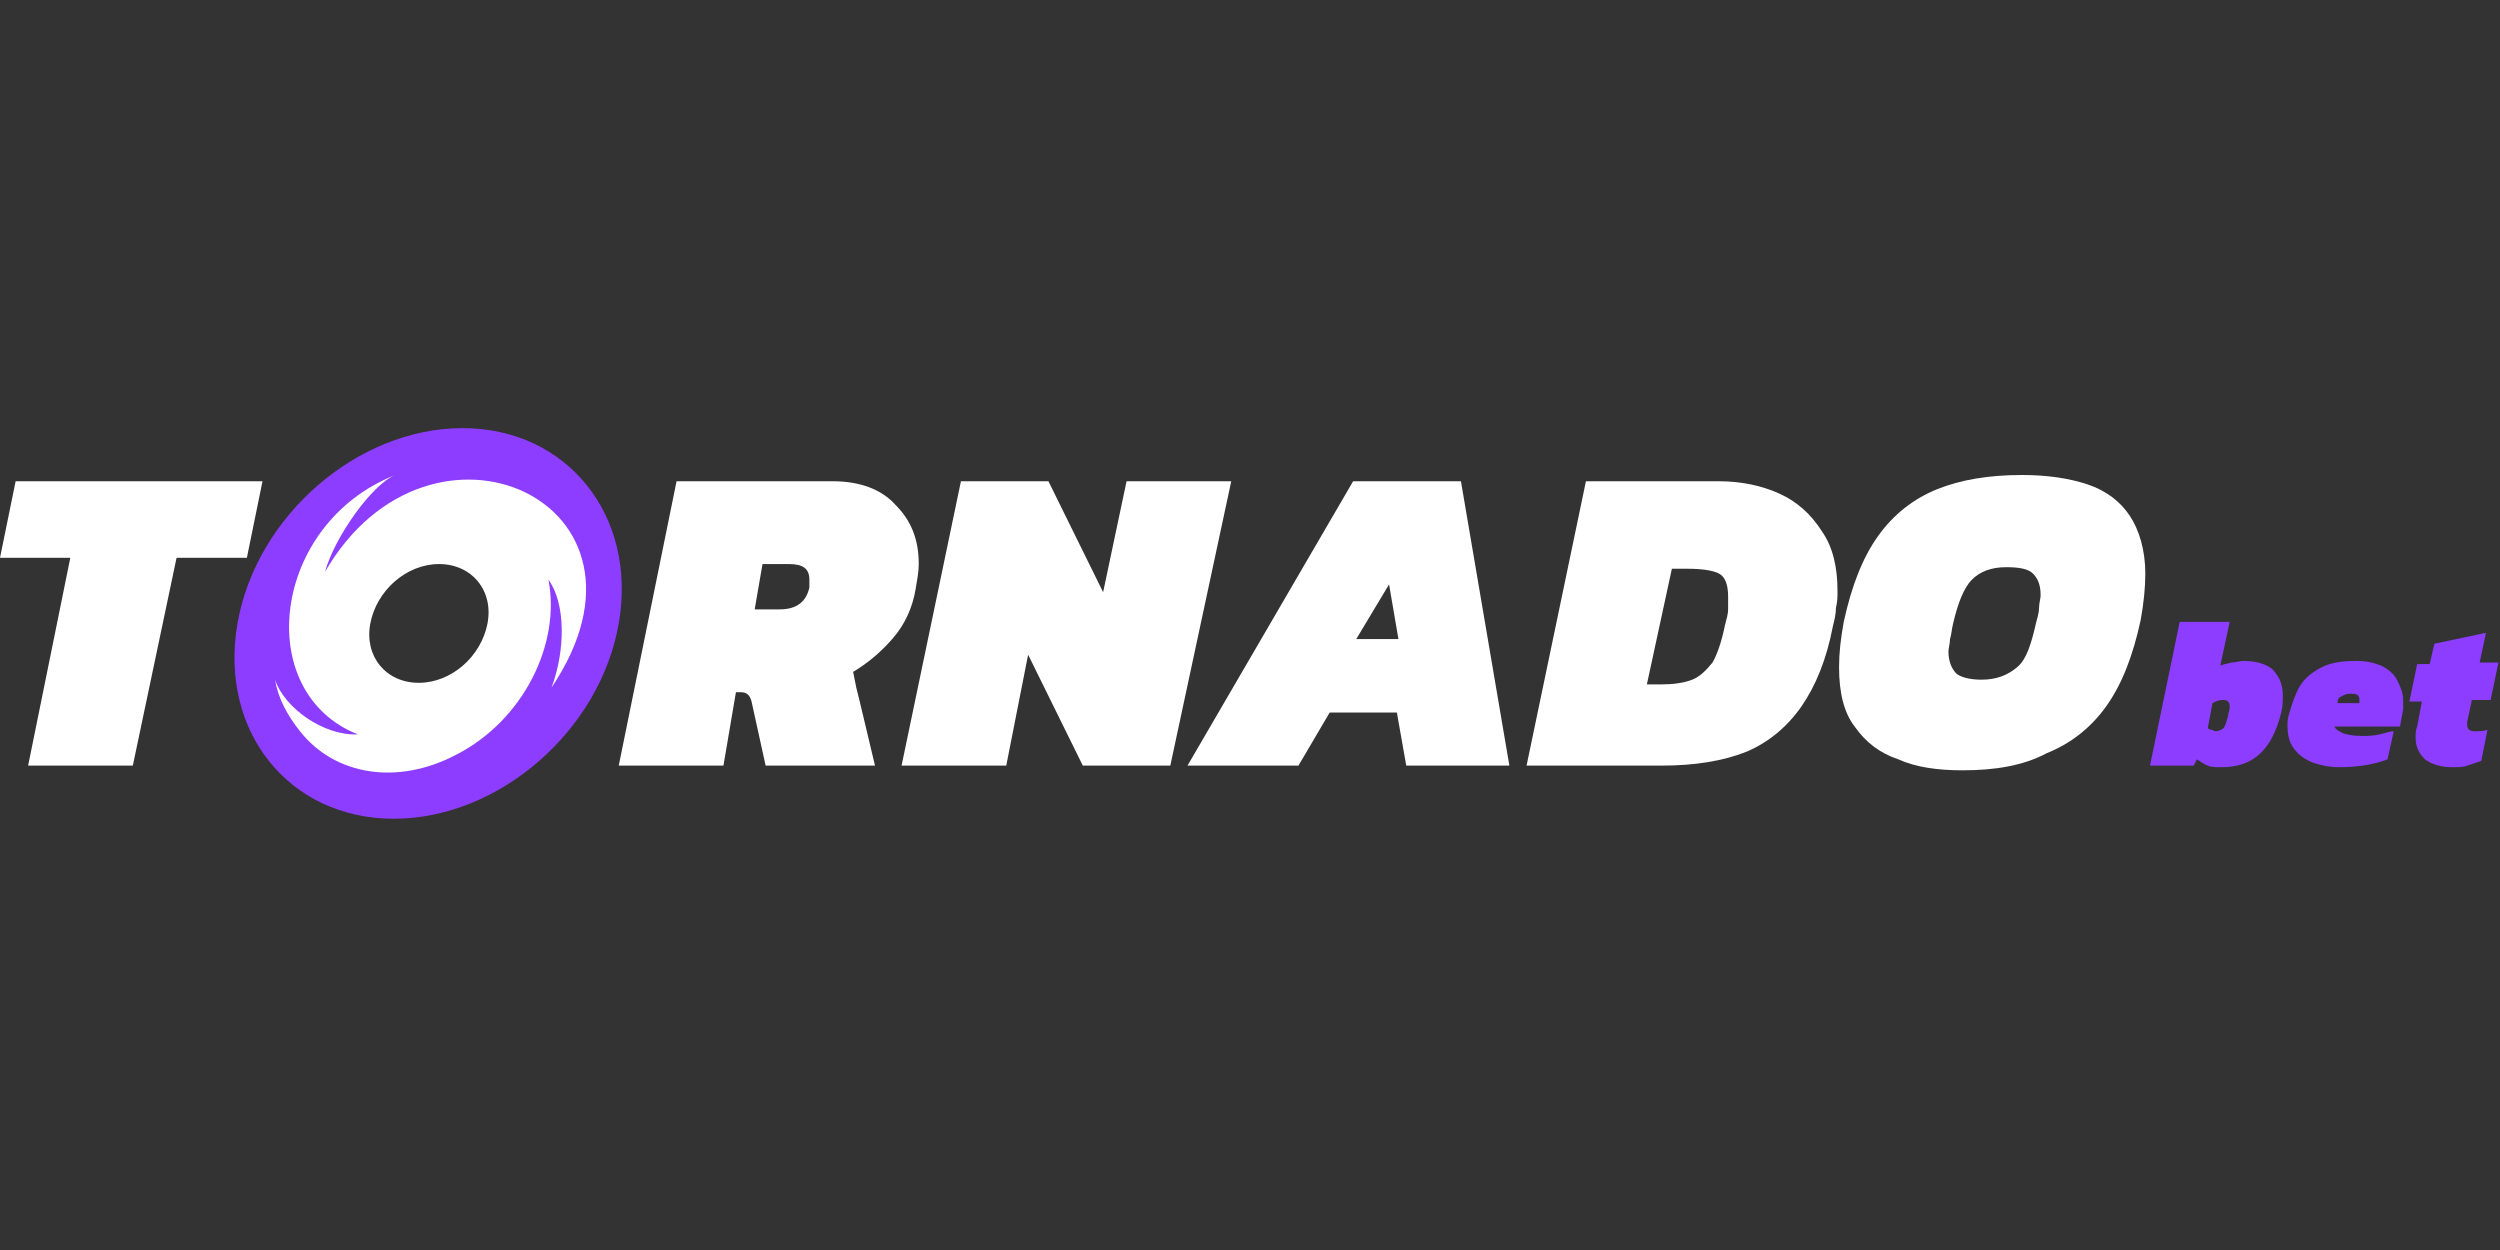 <?xml version="1.0" encoding="utf-8"?>
<!-- Generator: Adobe Illustrator 26.0.1, SVG Export Plug-In . SVG Version: 6.00 Build 0)  -->
<svg version="1.1" id="_Слой_1" xmlns="http://www.w3.org/2000/svg" xmlns:xlink="http://www.w3.org/1999/xlink" x="0px"
	 y="0px" viewBox="0 0 160 80" style="enable-background:new 0 0 160 80;" xml:space="preserve">
<rect x="0" y="0" width="160" height="80" fill="#333333" stroke="none"/>
<style type="text/css">
	.st0{fill:#8D3DFF;}
	.st1{fill-rule:evenodd;clip-rule:evenodd;fill:#FFFFFF;}
	.st2{fill-rule:evenodd;clip-rule:evenodd;fill:#8D3DFF;}
</style>
<path class="st0" d="M15.2,39.9c1.2-6.9,7.7-12.5,14.4-12.5s11.2,5.6,10,12.5c-1.2,6.9-7.7,12.5-14.4,12.5S14,46.8,15.2,39.9z
	 M26.7,44.2c2.4,0,4.6-2,5-4.4c0.4-2.4-1.1-4.4-3.5-4.4s-4.6,2-5,4.4C22.7,42.3,24.3,44.2,26.7,44.2z"/>
<path class="st1" d="M1.8,49l2.7-13.3H0l1-4.9h15.8l-1,4.9h-4.5L8.5,49C8.5,49,1.8,49,1.8,49z"/>
<path class="st1" d="M125.6,49.3c-1.6,0-3-0.2-4.1-0.7c-1.2-0.4-2.1-1.1-2.8-2.1c-0.7-0.9-1-2.2-1-3.8c0-0.9,0.1-1.8,0.3-2.9
	c0.5-2.3,1.2-4.1,2.2-5.5c1-1.4,2.3-2.4,3.8-3c1.5-0.6,3.3-0.9,5.4-0.9c1.6,0,3,0.2,4.2,0.6c1.2,0.4,2.1,1.1,2.7,2
	c0.6,0.9,1,2.2,1,3.7c0,0.9-0.1,1.9-0.3,3c-0.5,2.3-1.2,4.1-2.2,5.5c-1,1.4-2.3,2.4-3.8,3C129.5,49,127.7,49.3,125.6,49.3
	L125.6,49.3z M126.8,43.5c1,0,1.7-0.3,2.3-0.8s0.9-1.5,1.2-2.8c0.1-0.4,0.2-0.7,0.2-1c0-0.3,0.1-0.6,0.1-0.8c0-0.7-0.2-1.1-0.5-1.4
	c-0.3-0.3-0.9-0.4-1.7-0.4c-1,0-1.7,0.3-2.2,0.8c-0.5,0.5-0.9,1.5-1.2,2.8c-0.1,0.4-0.1,0.7-0.2,1c0,0.3-0.1,0.6-0.1,0.8
	c0,0.6,0.2,1.1,0.5,1.4C125.4,43.3,126,43.5,126.8,43.5L126.8,43.5z"/>
<path class="st1" d="M97.7,49l3.8-18.2h8.5c1.5,0,2.8,0.3,3.9,0.8c1.1,0.5,2,1.3,2.7,2.4c0.7,1,1,2.3,1,3.8c0,0.4,0,0.7-0.1,1.1
	c0,0.4-0.1,0.8-0.2,1.2c-0.4,2.1-1.1,3.8-2,5.1c-0.9,1.3-2.1,2.3-3.5,2.9c-1.5,0.6-3.3,0.9-5.5,0.9L97.7,49L97.7,49z M105.4,43.8h1
	c0.7,0,1.4-0.1,1.9-0.3c0.5-0.2,0.9-0.6,1.3-1.1c0.3-0.5,0.6-1.4,0.8-2.4c0.1-0.4,0.2-0.7,0.2-1c0-0.3,0-0.6,0-0.8
	c0-0.8-0.2-1.3-0.6-1.5c-0.4-0.2-1.1-0.3-2-0.3h-1L105.4,43.8L105.4,43.8z"/>
<path class="st1" d="M76,49l10.6-18.2h6.9L96.6,49H90l-0.6-3.4h-4.3l-2,3.4H76z M86.8,40.9h2.7l-0.6-3.5L86.8,40.9L86.8,40.9z"/>
<path class="st1" d="M57.7,49l3.8-18.2h5.6l3.5,7.1l1.5-7.1h6.7L74.9,49h-5.6l-3.5-7.1L64.4,49L57.7,49L57.7,49z"/>
<path class="st1" d="M39.6,49l3.7-18.2h10c1.7,0,3.1,0.5,4,1.5c1,1,1.5,2.2,1.5,3.8c0,0.5-0.1,1-0.2,1.6c-0.2,1.2-0.7,2.3-1.5,3.2
	c-0.7,0.8-1.5,1.5-2.5,2.1l0.2,1V44l0.2,0.8L56,49h-7l-0.9-4.1c-0.1-0.4-0.3-0.6-0.7-0.6h-0.3L46.3,49H39.6L39.6,49z M48.3,39h1.6
	c1.1,0,1.7-0.5,1.9-1.4c0-0.1,0-0.2,0-0.3v-0.2c0-0.7-0.4-1-1.3-1h-1.7L48.3,39L48.3,39z"/>
<path class="st2" d="M142.2,49.1c-0.4,0-0.7,0-0.9-0.1c-0.3-0.1-0.5-0.3-0.7-0.4l-0.2,0.4h-2.8l1.9-9.2h3.2l-0.6,2.8
	c0.2-0.1,0.4-0.1,0.7-0.2c0.3,0,0.5-0.1,0.8-0.1c0.8,0,1.4,0.2,1.8,0.5c0.4,0.4,0.7,0.9,0.7,1.7c0,0.3,0,0.7-0.1,1.1
	C145.4,48,144.2,49.1,142.2,49.1L142.2,49.1z M141.8,46.8c0.2,0,0.4-0.1,0.5-0.2c0.1-0.1,0.2-0.4,0.3-0.8c0-0.2,0.1-0.3,0.1-0.5
	c0-0.2,0-0.3-0.1-0.4c-0.1-0.1-0.2-0.1-0.4-0.1c-0.2,0-0.4,0.1-0.6,0.2l-0.3,1.6c0.1,0.1,0.2,0.1,0.2,0.1
	C141.6,46.7,141.7,46.8,141.8,46.8L141.8,46.8z"/>
<path class="st2" d="M149.7,49.1c-0.6,0-1.1-0.1-1.7-0.3c-0.5-0.2-0.9-0.5-1.2-0.9c-0.3-0.4-0.4-0.9-0.4-1.5c0-0.2,0-0.4,0.1-0.7
	c0.2-0.7,0.4-1.3,0.7-1.8c0.3-0.5,0.8-0.9,1.4-1.2c0.6-0.3,1.3-0.4,2.2-0.4c0.6,0,1.1,0.1,1.6,0.3c0.4,0.2,0.8,0.5,1,0.9
	c0.2,0.4,0.4,0.8,0.4,1.3c0,0.1,0,0.2,0,0.3c0,0.1,0,0.2,0,0.3l-0.2,1.1h-4.2c0.1,0.2,0.3,0.3,0.5,0.4c0.2,0.1,0.7,0.2,1.2,0.2
	c0.4,0,0.8,0,1.2-0.1c0.4-0.1,0.7-0.2,0.9-0.2l-0.4,1.8C152,48.9,151,49.1,149.7,49.1L149.7,49.1z M149.6,45h1.4l0-0.1
	c0,0,0-0.1,0-0.1c0-0.1,0-0.2-0.1-0.3c-0.1-0.1-0.2-0.1-0.5-0.1c-0.3,0-0.4,0.1-0.6,0.2C149.7,44.6,149.6,44.8,149.6,45L149.6,45z"
	/>
<path class="st2" d="M156.9,49.1c-0.7,0-1.3-0.2-1.7-0.5c-0.4-0.4-0.6-0.8-0.6-1.4c0-0.2,0-0.5,0.1-0.7l0.3-1.6h-0.8l0.5-2.4h0.8
	l0.3-1.3l3.3-0.7l-0.4,1.9h1.2l-0.5,2.4h-1.2l-0.3,1.4c0,0,0,0,0,0.1v0.1c0,0.3,0.2,0.4,0.5,0.4c0.3,0,0.6,0,0.8-0.1l-0.4,2
	c-0.3,0.1-0.6,0.2-0.9,0.3C157.7,49.1,157.3,49.1,156.9,49.1L156.9,49.1z"/>
<path class="st1" d="M17.6,43.5c0.6,1.8,3.1,3.6,5.3,3.5c-6.8-2.7-5.5-13.5,2.4-16.6c-1.5,0.6-3.9,4-4.5,6.2
	C27.5,25,43.3,32.1,35.3,44c0.9-2.4,0.9-5.4-0.2-6.9c0.8,4.1-1.6,9-5.9,11.2c-3.8,2-7.8,1.3-10-1.5C18.4,45.8,17.8,44.7,17.6,43.5
	L17.6,43.5z M26.8,43.7c2.1,0,4-1.7,4.4-3.8s-1-3.8-3.1-3.8s-4,1.7-4.4,3.8S24.7,43.7,26.8,43.7z"/>
</svg>
